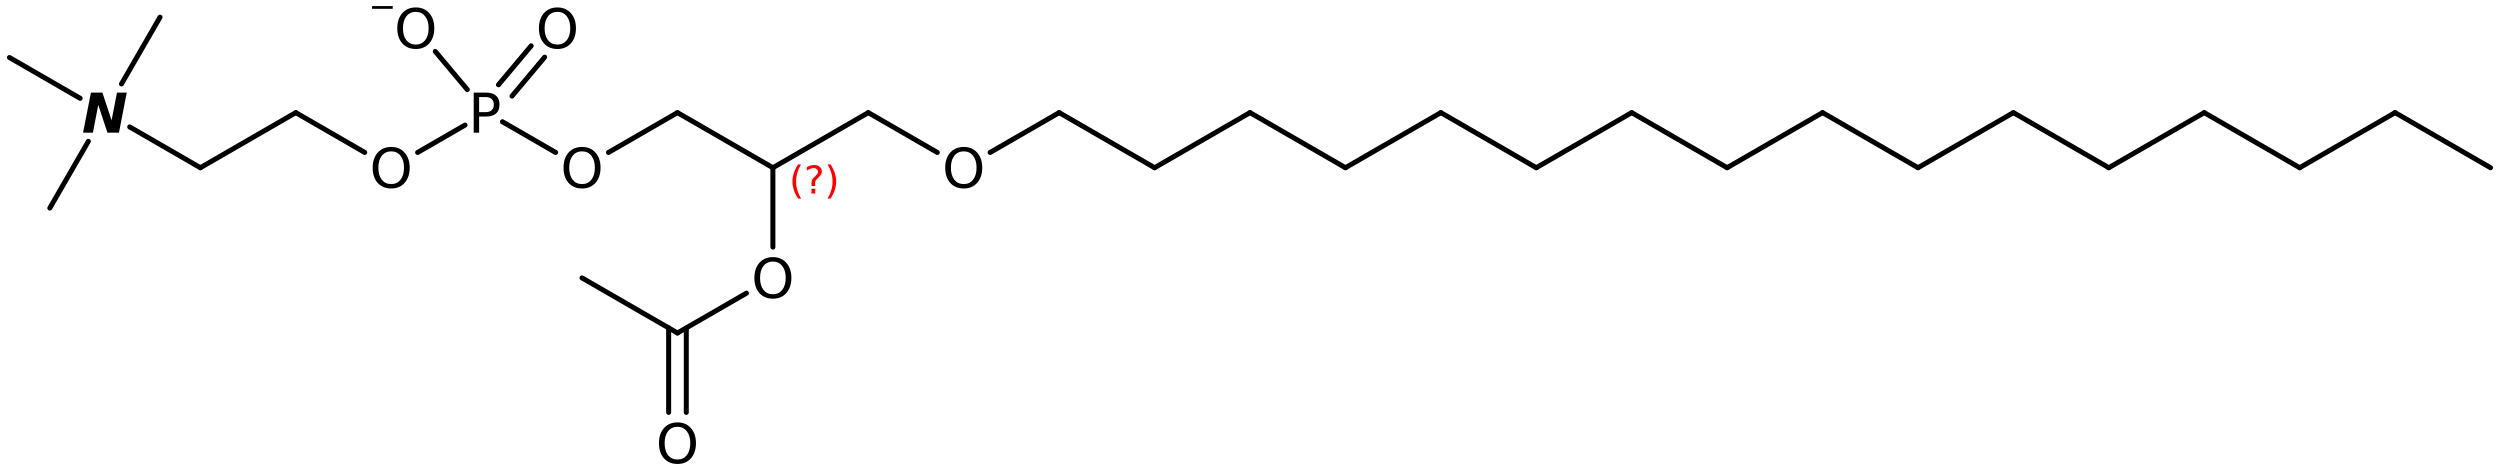 <?xml version='1.0' encoding='UTF-8'?>
<!DOCTYPE svg PUBLIC "-//W3C//DTD SVG 1.1//EN" "http://www.w3.org/Graphics/SVG/1.1/DTD/svg11.dtd">
<svg version='1.2' xmlns='http://www.w3.org/2000/svg' xmlns:xlink='http://www.w3.org/1999/xlink' width='230.52mm' height='43.341mm' viewBox='0 0 230.52 43.341'>
  <desc>Generated by the Chemistry Development Kit (http://github.com/cdk)</desc>
  <g stroke-linecap='round' stroke-linejoin='round' stroke='#000000' stroke-width='.462' fill='#000000'>
    <rect x='.0' y='.0' width='231.0' height='44.0' fill='#FFFFFF' stroke='none'/>
    <g id='mol1' class='mol'>
      <line id='mol1bnd1' class='bond' x1='229.645' y1='15.465' x2='220.846' y2='10.385'/>
      <line id='mol1bnd2' class='bond' x1='220.846' y1='10.385' x2='212.047' y2='15.465'/>
      <line id='mol1bnd3' class='bond' x1='212.047' y1='15.465' x2='203.248' y2='10.385'/>
      <line id='mol1bnd4' class='bond' x1='203.248' y1='10.385' x2='194.449' y2='15.465'/>
      <line id='mol1bnd5' class='bond' x1='194.449' y1='15.465' x2='185.65' y2='10.385'/>
      <line id='mol1bnd6' class='bond' x1='185.65' y1='10.385' x2='176.852' y2='15.465'/>
      <line id='mol1bnd7' class='bond' x1='176.852' y1='15.465' x2='168.053' y2='10.385'/>
      <line id='mol1bnd8' class='bond' x1='168.053' y1='10.385' x2='159.254' y2='15.465'/>
      <line id='mol1bnd9' class='bond' x1='159.254' y1='15.465' x2='150.455' y2='10.385'/>
      <line id='mol1bnd10' class='bond' x1='150.455' y1='10.385' x2='141.656' y2='15.465'/>
      <line id='mol1bnd11' class='bond' x1='141.656' y1='15.465' x2='132.858' y2='10.385'/>
      <line id='mol1bnd12' class='bond' x1='132.858' y1='10.385' x2='124.059' y2='15.465'/>
      <line id='mol1bnd13' class='bond' x1='124.059' y1='15.465' x2='115.26' y2='10.385'/>
      <line id='mol1bnd14' class='bond' x1='115.26' y1='10.385' x2='106.461' y2='15.465'/>
      <line id='mol1bnd15' class='bond' x1='106.461' y1='15.465' x2='97.662' y2='10.385'/>
      <line id='mol1bnd16' class='bond' x1='97.662' y1='10.385' x2='91.301' y2='14.057'/>
      <line id='mol1bnd17' class='bond' x1='86.425' y1='14.057' x2='80.065' y2='10.385'/>
      <line id='mol1bnd18' class='bond' x1='80.065' y1='10.385' x2='71.266' y2='15.465'/>
      <line id='mol1bnd19' class='bond' x1='71.266' y1='15.465' x2='62.467' y2='10.385'/>
      <line id='mol1bnd20' class='bond' x1='62.467' y1='10.385' x2='56.106' y2='14.057'/>
      <line id='mol1bnd21' class='bond' x1='51.23' y1='14.057' x2='46.327' y2='11.226'/>
      <g id='mol1bnd22' class='bond'>
        <line x1='45.964' y1='7.816' x2='48.976' y2='4.226'/>
        <line x1='47.209' y1='8.861' x2='50.222' y2='5.271'/>
      </g>
      <line id='mol1bnd23' class='bond' x1='43.087' y1='8.26' x2='40.137' y2='4.745'/>
      <line id='mol1bnd24' class='bond' x1='42.881' y1='11.533' x2='38.509' y2='14.057'/>
      <line id='mol1bnd25' class='bond' x1='33.632' y1='14.057' x2='27.272' y2='10.385'/>
      <line id='mol1bnd26' class='bond' x1='27.272' y1='10.385' x2='18.473' y2='15.465'/>
      <line id='mol1bnd27' class='bond' x1='18.473' y1='15.465' x2='11.961' y2='11.705'/>
      <line id='mol1bnd28' class='bond' x1='11.202' y1='7.739' x2='14.754' y2='1.586'/>
      <line id='mol1bnd29' class='bond' x1='7.391' y1='9.067' x2='.875' y2='5.305'/>
      <line id='mol1bnd30' class='bond' x1='8.147' y1='13.03' x2='4.594' y2='19.184'/>
      <line id='mol1bnd31' class='bond' x1='71.266' y1='15.465' x2='71.266' y2='22.786'/>
      <line id='mol1bnd32' class='bond' x1='68.824' y1='27.035' x2='62.467' y2='30.705'/>
      <g id='mol1bnd33' class='bond'>
        <line x1='63.28' y1='30.236' x2='63.28' y2='38.026'/>
        <line x1='61.654' y1='30.236' x2='61.654' y2='38.026'/>
      </g>
      <line id='mol1bnd34' class='bond' x1='62.467' y1='30.705' x2='53.668' y2='25.625'/>
      <path id='mol1atm17' class='atom' d='M88.867 13.956q-.548 .0 -.87 .408q-.317 .401 -.317 1.101q.0 .699 .317 1.107q.322 .401 .87 .401q.541 .0 .857 -.401q.323 -.408 .323 -1.107q-.0 -.7 -.323 -1.101q-.316 -.408 -.857 -.408zM88.867 13.549q.772 -.0 1.234 .523q.469 .523 .469 1.393q-.0 .876 -.469 1.399q-.462 .517 -1.234 .517q-.779 -.0 -1.247 -.517q-.463 -.523 -.463 -1.399q.0 -.87 .463 -1.393q.468 -.523 1.247 -.523z' stroke='none'/>
      <path id='mol1atm21' class='atom' d='M53.671 13.956q-.547 .0 -.87 .408q-.316 .401 -.316 1.101q.0 .699 .316 1.107q.323 .401 .87 .401q.542 .0 .858 -.401q.322 -.408 .322 -1.107q.0 -.7 -.322 -1.101q-.316 -.408 -.858 -.408zM53.671 13.549q.773 -.0 1.235 .523q.468 .523 .468 1.393q.0 .876 -.468 1.399q-.462 .517 -1.235 .517q-.778 -.0 -1.247 -.517q-.462 -.523 -.462 -1.399q.0 -.87 .462 -1.393q.469 -.523 1.247 -.523z' stroke='none'/>
      <path id='mol1atm22' class='atom' d='M44.179 8.952v1.387h.627q.346 .0 .535 -.182q.194 -.183 .194 -.511q.0 -.335 -.194 -.511q-.189 -.183 -.535 -.183h-.627zM43.68 8.539h1.126q.62 -.0 .936 .286q.317 .28 .317 .821q-.0 .541 -.317 .821q-.316 .28 -.936 .28h-.627v1.484h-.499v-3.692z' stroke='none'/>
      <path id='mol1atm23' class='atom' d='M51.403 1.093q-.547 .0 -.87 .408q-.316 .401 -.316 1.101q.0 .699 .316 1.107q.323 .401 .87 .401q.541 .0 .858 -.401q.322 -.408 .322 -1.107q.0 -.7 -.322 -1.101q-.317 -.408 -.858 -.408zM51.403 .686q.773 -.0 1.235 .523q.468 .523 .468 1.393q.0 .876 -.468 1.399q-.462 .517 -1.235 .517q-.778 -.0 -1.247 -.517q-.462 -.523 -.462 -1.399q.0 -.87 .462 -1.393q.469 -.523 1.247 -.523z' stroke='none'/>
      <g id='mol1atm24' class='atom'>
        <path d='M38.342 1.093q-.548 .0 -.87 .408q-.316 .401 -.316 1.101q-.0 .699 .316 1.107q.322 .401 .87 .401q.541 .0 .857 -.401q.323 -.408 .323 -1.107q-.0 -.7 -.323 -1.101q-.316 -.408 -.857 -.408zM38.342 .686q.772 -.0 1.234 .523q.469 .523 .469 1.393q-.0 .876 -.469 1.399q-.462 .517 -1.234 .517q-.779 -.0 -1.247 -.517q-.462 -.523 -.462 -1.399q-.0 -.87 .462 -1.393q.468 -.523 1.247 -.523z' stroke='none'/>
        <path d='M34.31 .56h1.901v.252h-1.901v-.252z' stroke='none'/>
      </g>
      <path id='mol1atm25' class='atom' d='M36.074 13.956q-.548 .0 -.87 .408q-.316 .401 -.316 1.101q-.0 .699 .316 1.107q.322 .401 .87 .401q.541 .0 .857 -.401q.323 -.408 .323 -1.107q-.0 -.7 -.323 -1.101q-.316 -.408 -.857 -.408zM36.074 13.549q.772 -.0 1.234 .523q.469 .523 .469 1.393q-.0 .876 -.469 1.399q-.462 .517 -1.234 .517q-.779 -.0 -1.247 -.517q-.463 -.523 -.463 -1.399q.0 -.87 .463 -1.393q.468 -.523 1.247 -.523z' stroke='none'/>
      <path id='mol1atm28' class='atom' d='M8.385 8.539h1.058l.845 2.561l.499 -2.561h.9l-.717 3.692h-1.065l-.845 -2.555l-.493 2.555h-.906l.724 -3.692z' stroke='none'/>
      <path id='mol1atm32' class='atom' d='M71.269 24.116q-.548 .0 -.87 .408q-.316 .401 -.316 1.101q-.0 .699 .316 1.107q.322 .401 .87 .401q.541 .0 .858 -.401q.322 -.408 .322 -1.107q-.0 -.7 -.322 -1.101q-.317 -.408 -.858 -.408zM71.269 23.709q.772 -.0 1.235 .523q.468 .523 .468 1.393q-.0 .876 -.468 1.399q-.463 .517 -1.235 .517q-.779 -.0 -1.247 -.517q-.462 -.523 -.462 -1.399q-.0 -.87 .462 -1.393q.468 -.523 1.247 -.523z' stroke='none'/>
      <path id='mol1atm34' class='atom' d='M62.47 39.356q-.547 .0 -.87 .408q-.316 .401 -.316 1.101q.0 .699 .316 1.107q.323 .401 .87 .401q.541 .0 .858 -.401q.322 -.408 .322 -1.107q.0 -.7 -.322 -1.101q-.317 -.408 -.858 -.408zM62.47 38.949q.773 -.0 1.235 .523q.468 .523 .468 1.393q.0 .876 -.468 1.399q-.462 .517 -1.235 .517q-.778 -.0 -1.247 -.517q-.462 -.523 -.462 -1.399q-.0 -.87 .462 -1.393q.469 -.523 1.247 -.523z' stroke='none'/>
      <path d='M73.862 15.157q-.23 .396 -.345 .788q-.111 .388 -.111 .788q-.0 .4 .111 .792q.115 .391 .345 .787h-.277q-.26 -.408 -.388 -.8q-.127 -.392 -.127 -.779q-.0 -.388 .127 -.775q.128 -.392 .388 -.801h.277zM74.822 17.405h.349v.439h-.349v-.439zM75.163 17.15h-.332v-.264q-.0 -.179 .046 -.29q.051 -.11 .209 -.259l.153 -.154q.098 -.093 .141 -.174q.047 -.081 .047 -.166q-.0 -.153 -.115 -.247q-.111 -.098 -.298 -.098q-.137 .0 -.294 .064q-.153 .059 -.319 .174v-.327q.161 -.098 .327 -.145q.166 -.051 .345 -.051q.32 -.0 .511 .17q.196 .166 .196 .443q.0 .132 -.064 .251q-.064 .115 -.217 .264l-.153 .149q-.081 .081 -.115 .128q-.034 .047 -.047 .089q-.013 .039 -.017 .09q-.004 .051 -.004 .14v.213zM76.31 15.157h.277q.26 .409 .388 .801q.127 .387 .127 .775q.0 .387 -.127 .779q-.128 .392 -.388 .8h-.277q.23 -.396 .341 -.787q.115 -.392 .115 -.792q.0 -.4 -.115 -.788q-.111 -.392 -.341 -.788z' stroke='none' fill='#FF0000'/>
    </g>
  </g>
</svg>
